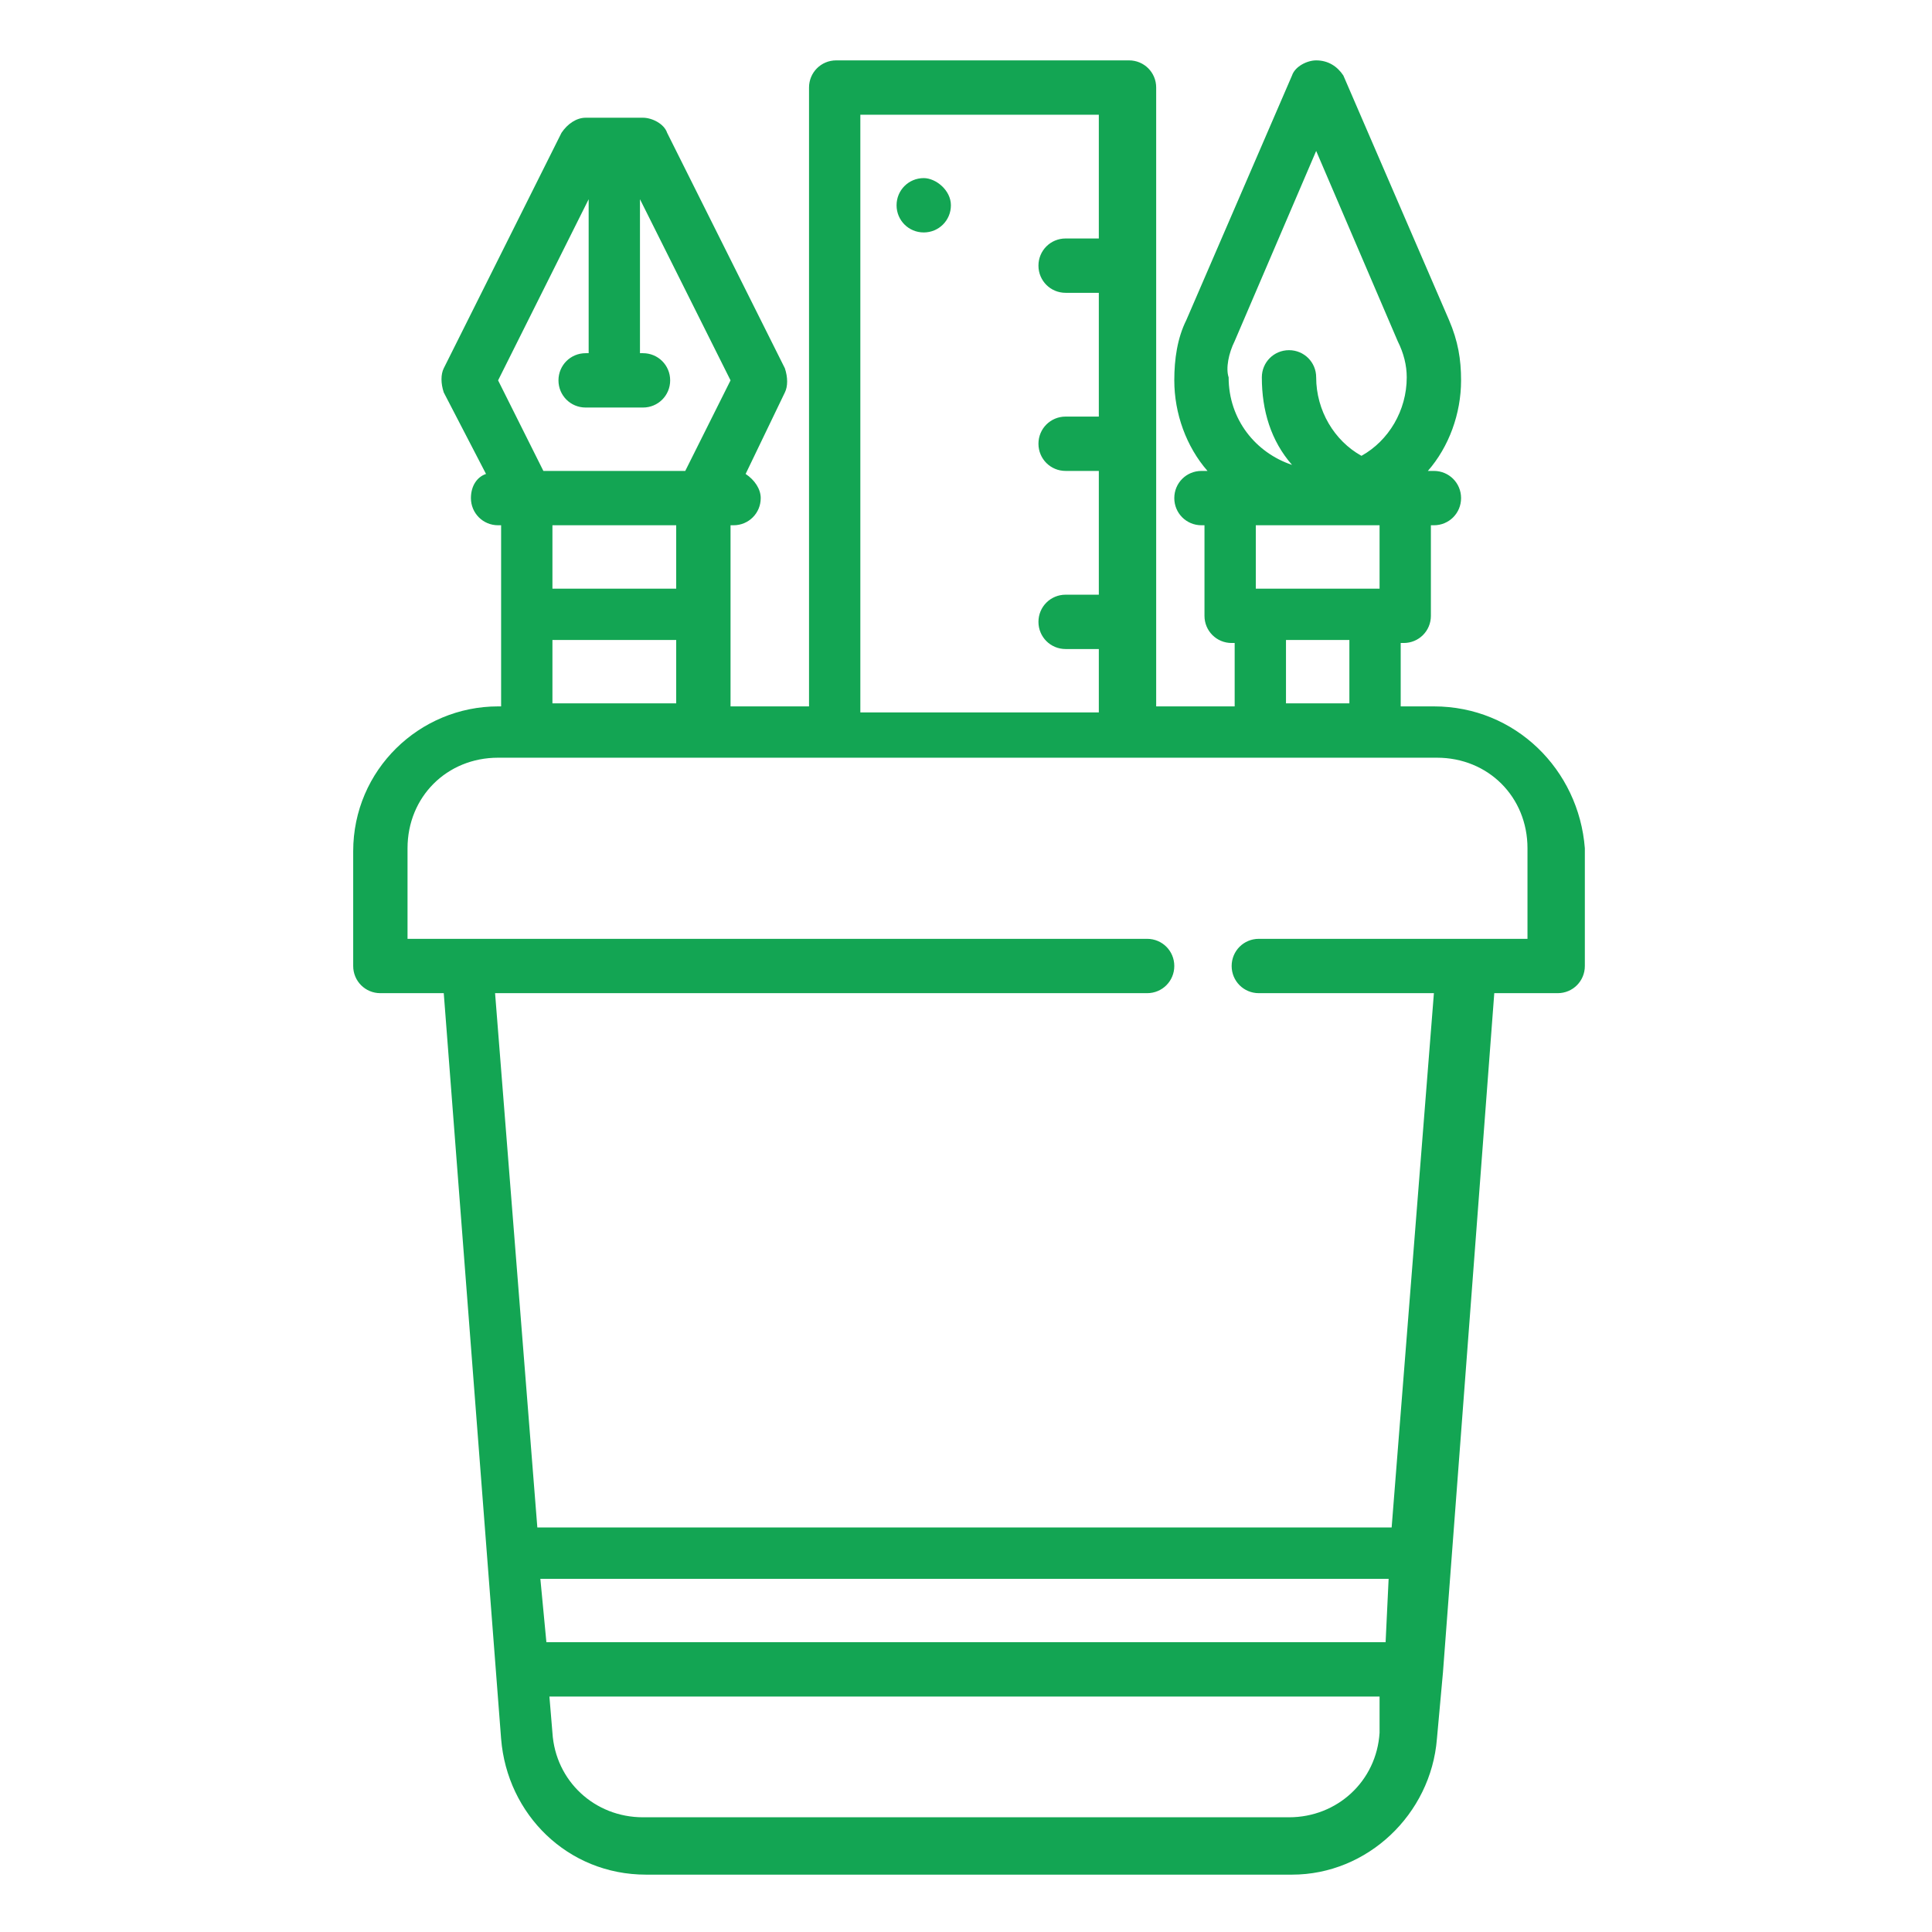 <?xml version="1.0" encoding="utf-8"?>
<!-- Generator: Adobe Illustrator 22.1.0, SVG Export Plug-In . SVG Version: 6.00 Build 0)  -->
<svg version="1.1" id="Livello_1" xmlns="http://www.w3.org/2000/svg" xmlns:xlink="http://www.w3.org/1999/xlink" x="0px" y="0px"
	 viewBox="0 0 64 64" style="enable-background:new 0 0 64 64;" xml:space="preserve">
<style type="text/css">
	.st0{fill:#13A553;}
</style>
<g>
	<path class="st0" d="M47.5,23.4h-1.1v-2.1h0.1c0.5,0,0.9-0.4,0.9-0.9v-3h0.1c0.5,0,0.9-0.4,0.9-0.9c0-0.5-0.4-0.9-0.9-0.9h-0.2
		c0.7-0.8,1.1-1.9,1.1-3c0-0.7-0.1-1.3-0.4-2l-3.5-8.1C44.3,2.2,44,2,43.6,2c-0.3,0-0.7,0.2-0.8,0.5l-3.5,8.1
		c-0.3,0.6-0.4,1.3-0.4,2c0,1.1,0.4,2.2,1.1,3h-0.2c-0.5,0-0.9,0.4-0.9,0.9c0,0.5,0.4,0.9,0.9,0.9h0.1v3c0,0.5,0.4,0.9,0.9,0.9h0.1
		v2.1h-2.6V2.9c0-0.5-0.4-0.9-0.9-0.9h-9.7c-0.5,0-0.9,0.4-0.9,0.9v20.5h-2.6v-3c0,0,0,0,0,0v-3h0.1c0.5,0,0.9-0.4,0.9-0.9
		c0-0.3-0.2-0.6-0.5-0.8L26,13c0.1-0.2,0.1-0.5,0-0.8l-3.9-7.8c-0.1-0.3-0.5-0.5-0.8-0.5h-1.9c-0.3,0-0.6,0.2-0.8,0.5l-3.9,7.8
		c-0.1,0.2-0.1,0.5,0,0.8l1.4,2.7c-0.3,0.1-0.5,0.4-0.5,0.8c0,0.5,0.4,0.9,0.9,0.9h0.1v3c0,0,0,0,0,0v3h-0.1c-2.6,0-4.8,2.1-4.8,4.8
		V32c0,0.5,0.4,0.9,0.9,0.9h2.1l1.9,24.7c0.2,2.5,2.2,4.5,4.8,4.5h21.4c2.5,0,4.6-2,4.8-4.5l0.2-2.2c0,0,0,0,0,0l1.7-22.5h2.1
		c0.5,0,0.9-0.4,0.9-0.9v-3.9C52.3,25.5,50.2,23.4,47.5,23.4L47.5,23.4z M40.9,11.3C40.9,11.3,40.9,11.3,40.9,11.3l2.7-6.3l2.7,6.3
		c0,0,0,0,0,0c0.2,0.4,0.3,0.8,0.3,1.2c0,1.1-0.6,2.1-1.5,2.6c-0.9-0.5-1.5-1.5-1.5-2.6c0-0.5-0.4-0.9-0.9-0.9
		c-0.5,0-0.9,0.4-0.9,0.9c0,1.1,0.3,2.1,1,2.9c-1.2-0.4-2.1-1.5-2.1-2.9C40.6,12.2,40.7,11.7,40.9,11.3L40.9,11.3z M45.7,17.4v2.1
		h-4.1v-2.1H45.7z M42.6,21.2h2.1v2.1h-2.1V21.2z M28.5,3.8h7.9v4.1h-1.1c-0.5,0-0.9,0.4-0.9,0.9c0,0.5,0.4,0.9,0.9,0.9h1.1v4.1
		h-1.1c-0.5,0-0.9,0.4-0.9,0.9c0,0.5,0.4,0.9,0.9,0.9h1.1v4.1h-1.1c-0.5,0-0.9,0.4-0.9,0.9c0,0.5,0.4,0.9,0.9,0.9h1.1v2.1h-7.9V3.8z
		 M18.3,19.5v-2.1h4.1v2.1H18.3z M19.5,6.6v5.1h-0.1c-0.5,0-0.9,0.4-0.9,0.9c0,0.5,0.4,0.9,0.9,0.9h1.9c0.5,0,0.9-0.4,0.9-0.9
		c0-0.5-0.4-0.9-0.9-0.9h-0.1V6.6l3,6l-1.5,3H18l-1.5-3L19.5,6.6z M18.3,21.2h4.1v2.1h-4.1V21.2z M45.7,57.4
		C45.7,57.4,45.7,57.4,45.7,57.4c-0.1,1.6-1.4,2.8-3,2.8H21.3c-1.6,0-2.9-1.2-3-2.8c0,0,0,0,0,0l-0.1-1.2h27.5L45.7,57.4z
		 M45.9,54.4H18.1l-0.2-2.1h28.1L45.9,54.4z M50.5,31.1h-8.8c-0.5,0-0.9,0.4-0.9,0.9s0.4,0.9,0.9,0.9h5.8l-1.4,17.7H17.8l-1.4-17.7
		H38c0.5,0,0.9-0.4,0.9-0.9s-0.4-0.9-0.9-0.9H13.5v-3c0-1.7,1.3-3,3-3h31.1c1.7,0,3,1.3,3,3V31.1z M50.5,31.1"/>
	<path class="st0" d="M31.5,6.8c0,0.5-0.4,0.9-0.9,0.9c-0.5,0-0.9-0.4-0.9-0.9c0-0.5,0.4-0.9,0.9-0.9C31,5.9,31.5,6.3,31.5,6.8
		L31.5,6.8z M31.5,6.8"/>
</g>
</svg>
